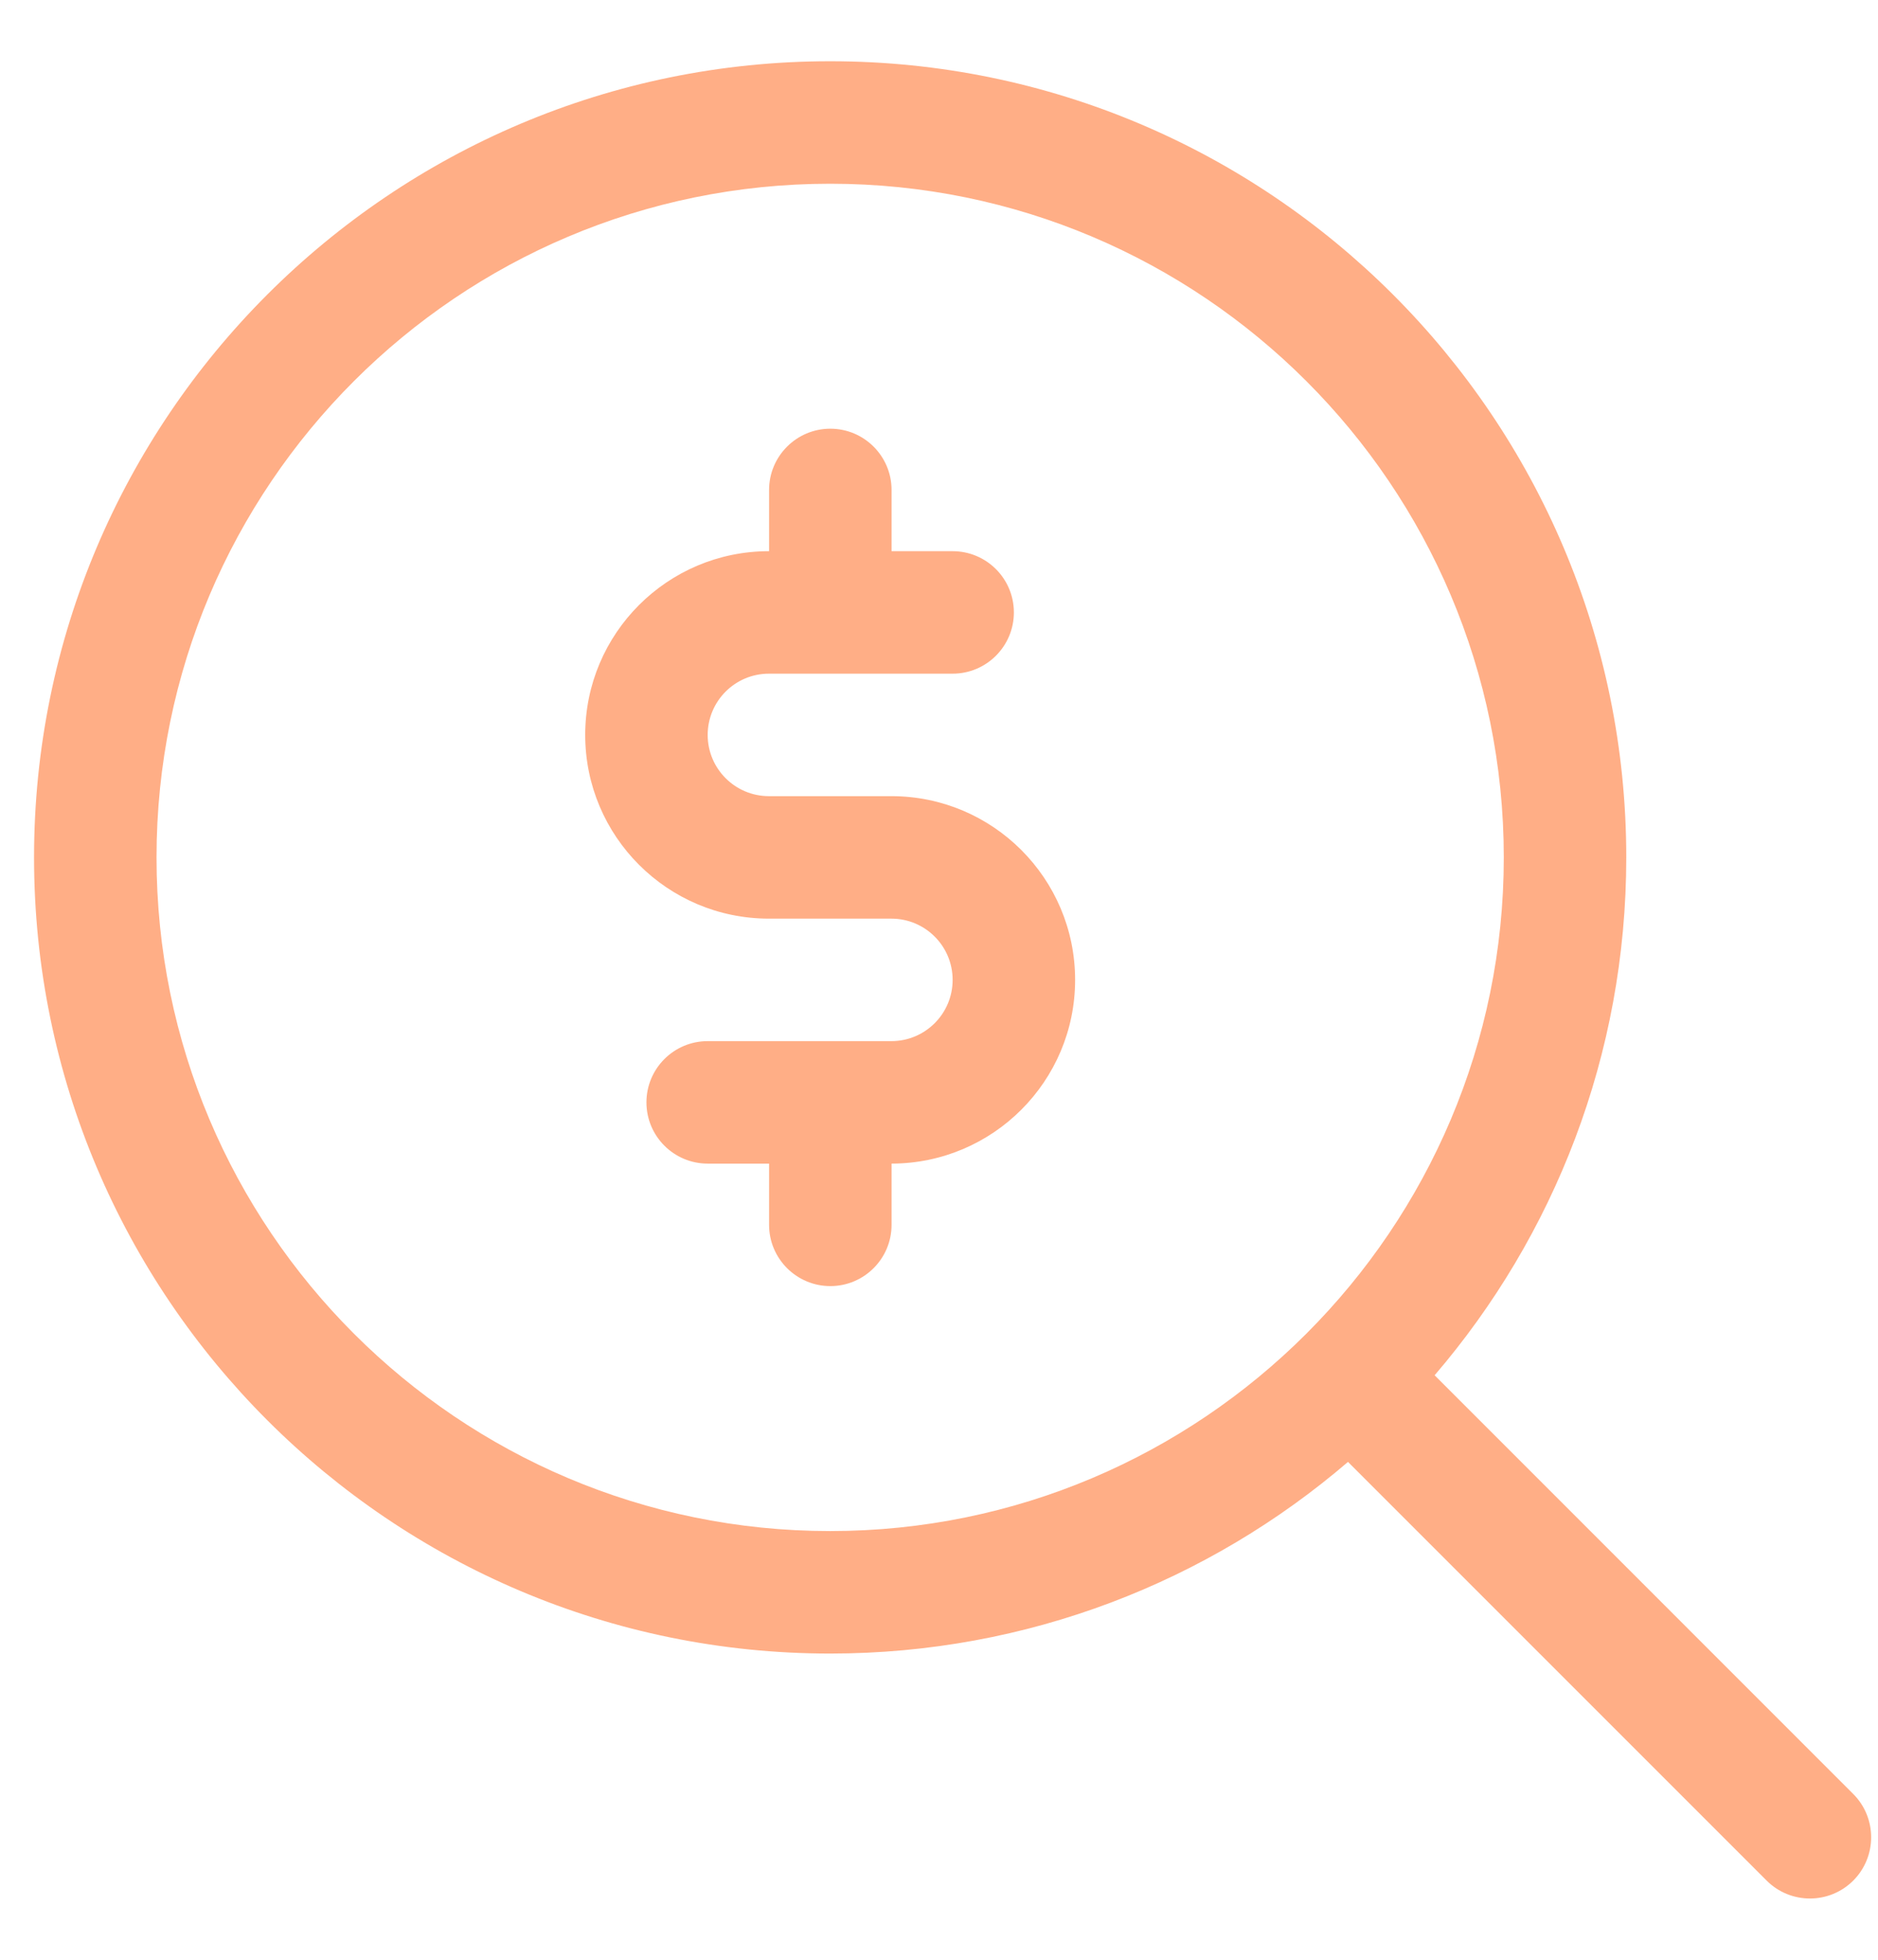 <svg xmlns="http://www.w3.org/2000/svg" width="23" height="24" viewBox="0 0 23 24" fill="none"><g id="Line-Black"><path id="Vector" fill-rule="evenodd" clip-rule="evenodd" d="M16.509 17.903L21.636 23.03C21.929 23.323 22.404 23.323 22.697 23.03C22.989 22.738 22.989 22.262 22.697 21.97L17.57 16.842C19.032 15.137 19.917 12.921 19.917 10.5C19.917 5.119 15.548 0.75 10.167 0.75C4.785 0.75 0.417 5.119 0.417 10.5C0.417 15.881 4.785 20.25 10.167 20.25C12.588 20.25 14.804 19.366 16.509 17.903ZM10.167 2.25C14.72 2.25 18.417 5.947 18.417 10.5C18.417 15.053 14.72 18.75 10.167 18.75C5.613 18.75 1.917 15.053 1.917 10.5C1.917 5.947 5.613 2.25 10.167 2.25Z" fill="#FFAE86"></path><path id="Vector_2" fill-rule="evenodd" clip-rule="evenodd" d="M9.419 6.75H9.417C8.175 6.75 7.167 7.758 7.167 9C7.167 10.242 8.175 11.25 9.417 11.25H10.917C11.331 11.25 11.667 11.586 11.667 12C11.667 12.414 11.331 12.75 10.917 12.75H8.667C8.253 12.75 7.917 13.086 7.917 13.5C7.917 13.914 8.253 14.25 8.667 14.25H9.419V15C9.419 15.414 9.756 15.75 10.169 15.75C10.583 15.75 10.919 15.414 10.919 15V14.25C12.16 14.248 13.167 13.241 13.167 12C13.167 10.758 12.159 9.75 10.917 9.75H9.417C9.003 9.75 8.667 9.414 8.667 9C8.667 8.586 9.003 8.25 9.417 8.25H11.667C12.081 8.25 12.417 7.914 12.417 7.5C12.417 7.086 12.081 6.75 11.667 6.75H10.919V6C10.919 5.586 10.583 5.25 10.169 5.25C9.756 5.25 9.419 5.586 9.419 6V6.75Z" fill="#FFAE86"></path></g></svg>